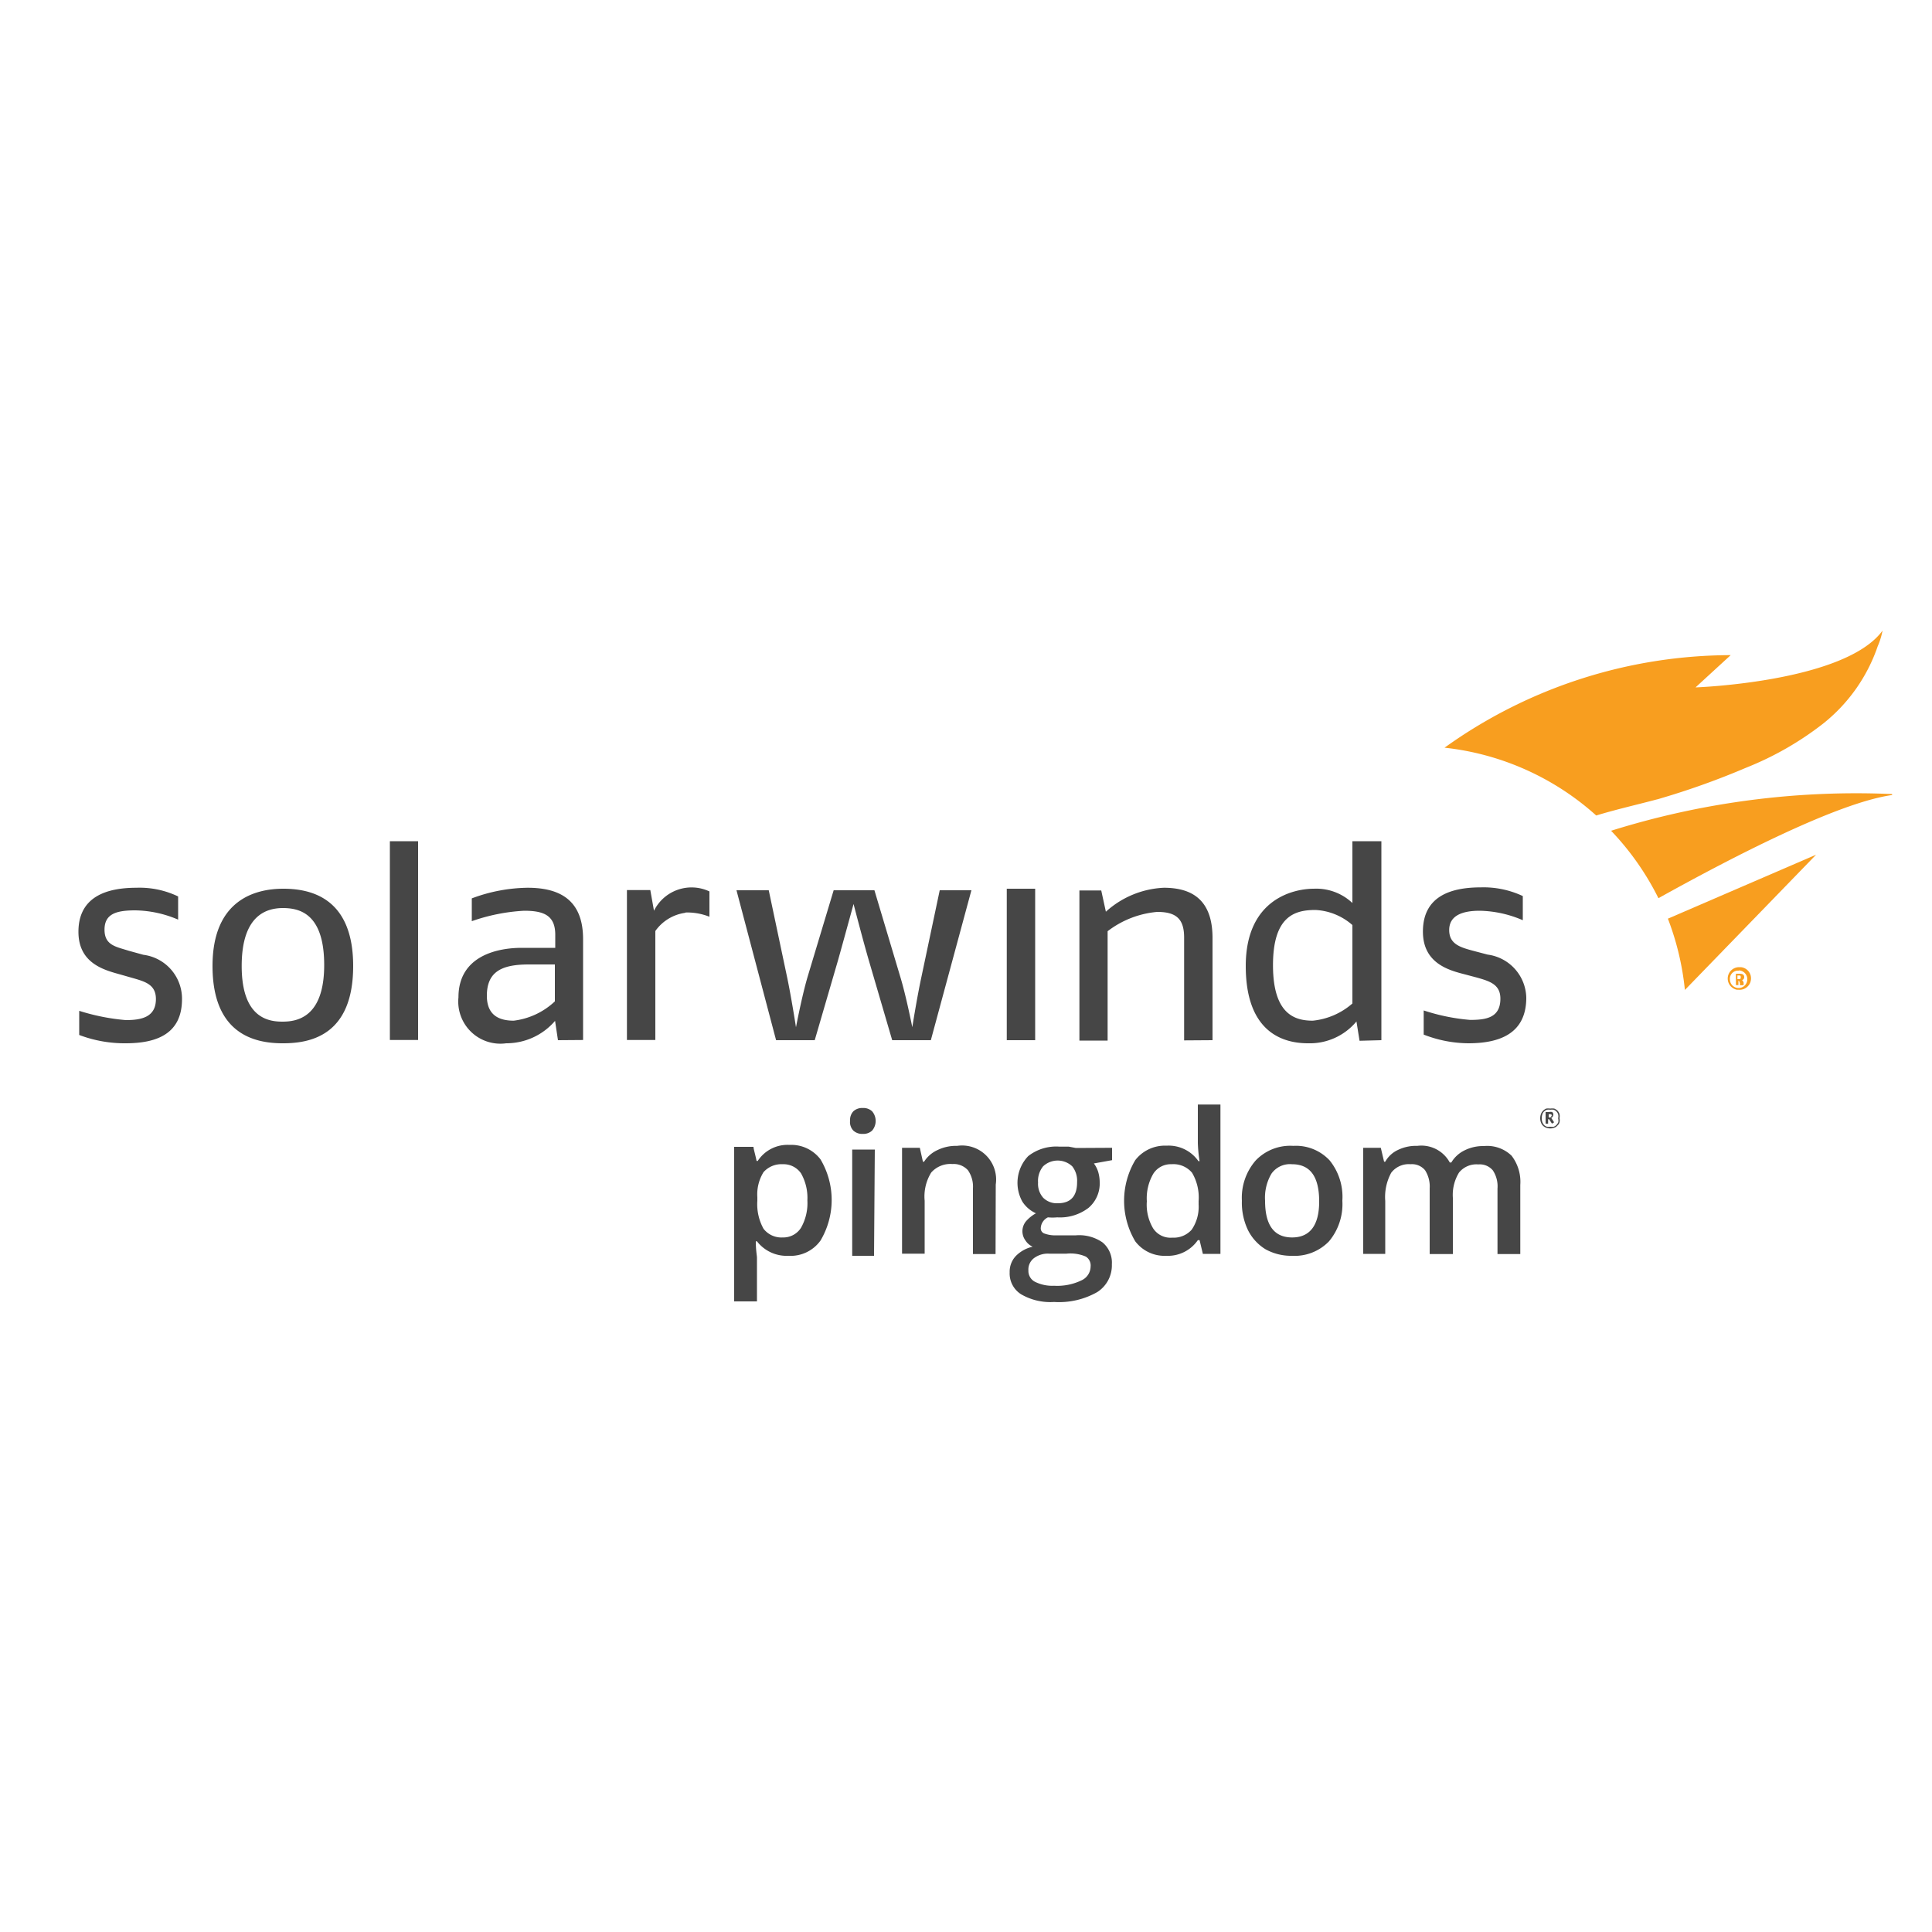 <svg id="Layer_1" data-name="Layer 1" xmlns="http://www.w3.org/2000/svg" viewBox="0 0 100 100"><defs><style>.cls-1{fill:#464646;}.cls-2{fill:#f89e1f;}</style></defs><path class="cls-1" d="M80.72,57.88a.49.49,0,0,1,0,.21.34.34,0,0,1-.11.17.36.36,0,0,1-.16.11.61.61,0,0,1-.42,0,.45.45,0,0,1-.17-.11.44.44,0,0,1-.1-.16.63.63,0,0,1,0-.44.45.45,0,0,1,.11-.17.57.57,0,0,1,.16-.11.78.78,0,0,1,.21,0,.71.71,0,0,1,.21,0,.62.62,0,0,1,.17.11.59.59,0,0,1,.1.17A.57.57,0,0,1,80.72,57.88Zm-.07,0a.45.45,0,0,0,0-.2.38.38,0,0,0-.09-.15.42.42,0,0,0-.14-.09.58.58,0,0,0-.18,0,.47.47,0,0,0-.17,0,.46.46,0,0,0-.15.09.38.38,0,0,0-.09.15.68.68,0,0,0,0,.4.6.6,0,0,0,.09.15.46.46,0,0,0,.15.09.47.47,0,0,0,.17,0,.57.57,0,0,0,.18,0,.42.42,0,0,0,.14-.09.56.56,0,0,0,.1-.15A.64.64,0,0,0,80.65,57.88Zm-.32.28-.15-.23h-.05v.23H80v-.6h.18a.28.28,0,0,1,.16,0,.16.16,0,0,1,.06.13.18.18,0,0,1-.11.17l.15.23Zm0-.41s0-.08-.1-.08h-.07v.17h.06C80.26,57.84,80.3,57.81,80.3,57.75Z"/><path class="cls-1" d="M6.52,54a6.64,6.64,0,0,1-2.42-.43V52.32a11,11,0,0,0,2.41.48c.79,0,1.56-.14,1.56-1.09,0-.74-.54-.9-1.21-1.09l-.63-.18c-.83-.23-2.17-.57-2.17-2.21,0-1.85,1.51-2.28,3-2.28a4.61,4.61,0,0,1,2.16.45v1.2A5.82,5.82,0,0,0,7,47.12c-1,0-1.59.19-1.59,1S6,49,6.66,49.21l.76.21a2.29,2.29,0,0,1,2,2.23C9.45,53.51,8.12,54,6.5,54m8.16,0c1.45,0,3.62-.44,3.62-4s-2.23-4-3.62-4S11,46.53,11,50s2.11,4,3.62,4m0-7c.81,0,2.16.21,2.16,2.95s-1.44,2.93-2.16,2.93S12.51,52.7,12.51,50,13.86,47,14.66,47m5.52,6.83h1.46V43.54H20.18Zm10,0V48.61c0-2-1.17-2.66-2.87-2.66a8.47,8.47,0,0,0-2.89.55v1.18a9.73,9.73,0,0,1,2.71-.54c1,0,1.61.23,1.61,1.24v.68H27c-1.25,0-3.27.41-3.27,2.56A2.18,2.18,0,0,0,26.2,54a3.32,3.32,0,0,0,2.53-1.16l.15,1Zm-1.46-2a3.76,3.76,0,0,1-2.13,1c-.77,0-1.39-.29-1.39-1.29,0-1.26.79-1.61,2.12-1.62h1.4Zm6.78-4.6a3.14,3.14,0,0,1,1.22.22V46.14a2.17,2.17,0,0,0-2.87,1l-.19-1.07H32.45v7.76h1.47V48.19a2.27,2.27,0,0,1,1.53-.94m14.83-1.17H48.64l-.94,4.45c-.25,1.16-.48,2.64-.48,2.64s-.32-1.63-.63-2.64l-1.33-4.45H43.15l-1.34,4.45c-.3,1-.61,2.64-.61,2.64s-.25-1.61-.47-2.64l-.94-4.45H38.12l2.05,7.76h2l1.21-4.15c.3-1.07.8-2.9.8-2.9s.47,1.82.79,2.92l1.21,4.13h2Zm1.83,7.76h1.47V46H52.11Zm10.65,0V48.55c0-2-1.09-2.6-2.52-2.6a4.78,4.78,0,0,0-3,1.24L57,46.09H55.87v7.77h1.46V48.2a4.91,4.91,0,0,1,2.57-1c1,0,1.39.38,1.39,1.33v5.32Zm8.74,0V43.54H70v3.2A2.72,2.72,0,0,0,68,46c-1,0-3.52.5-3.52,4s2,4,3.22,4a3.14,3.14,0,0,0,2.51-1.13l.16,1ZM70,51.94a3.66,3.66,0,0,1-2.05.89c-.91,0-2.06-.31-2.06-2.87s1.14-2.86,2.2-2.86a3.13,3.13,0,0,1,1.91.78ZM76,54c1.62,0,3-.5,3-2.36a2.3,2.3,0,0,0-2-2.23l-.76-.2c-.67-.18-1.23-.35-1.23-1.07s.62-1,1.58-1a5.88,5.88,0,0,1,2.23.49V46.38a4.78,4.78,0,0,0-2.17-.45c-1.53,0-3,.44-3,2.29,0,1.64,1.34,2,2.16,2.21l.64.17c.67.19,1.21.36,1.21,1.09,0,1-.76,1.1-1.57,1.1a10.34,10.34,0,0,1-2.4-.49v1.25A6.45,6.45,0,0,0,76,54"/><path class="cls-2" d="M85.79,41.37c-1.05.28-2.12.52-3.17.84a14,14,0,0,0-7.85-3.51,25.48,25.48,0,0,1,14.81-4.79l-1.82,1.67s7.73-.27,9.68-2.94a3.8,3.8,0,0,1-.25.81,8.71,8.71,0,0,1-2.82,4,16.21,16.21,0,0,1-4,2.29A39.92,39.92,0,0,1,86,41.31l-.2.06m12.13-.27A42.43,42.43,0,0,0,83.39,43a14.17,14.17,0,0,1,2.45,3.49c3.9-2.17,9.3-4.95,12.1-5.34M86.33,47.55a14.29,14.29,0,0,1,.88,3.69l6.79-7ZM90,51.23a.59.59,0,0,0,.63-.54.58.58,0,0,0-.53-.63H90a.59.59,0,0,0-.09,1.17H90m0-1a.45.45,0,0,1,.44.46.45.45,0,1,1-.9,0,.42.42,0,0,1,.4-.45H90m.25.75,0-.13a.35.35,0,0,0-.08-.13.16.16,0,0,0,.11-.15c0-.16-.13-.18-.24-.18h-.19v.59h.13v-.23H90a.35.35,0,0,1,.06.14l0,.1Zm-.26-.5c.09,0,.11,0,.11.09s0,.1-.17.1v-.19H90"/><path class="cls-1" d="M40.81,65a1.94,1.94,0,0,1-1.63-.75h-.06c0,.46.06.75.06.84v2.27H38v-8H39c0,.1.08.34.16.73h.06a1.84,1.84,0,0,1,1.64-.83,1.9,1.9,0,0,1,1.61.75,4.11,4.11,0,0,1,0,4.2A1.9,1.9,0,0,1,40.81,65Zm-.29-4.74a1.24,1.24,0,0,0-1,.41,2.19,2.19,0,0,0-.32,1.3v.18a2.62,2.62,0,0,0,.32,1.45,1.17,1.17,0,0,0,1,.45,1.08,1.08,0,0,0,.94-.5,2.59,2.59,0,0,0,.33-1.42,2.57,2.57,0,0,0-.33-1.4A1.1,1.1,0,0,0,40.52,60.26Z"/><path class="cls-1" d="M44,58a.65.65,0,0,1,.17-.48.67.67,0,0,1,.49-.17.66.66,0,0,1,.48.17.77.77,0,0,1,0,1,.66.66,0,0,1-.48.17.67.67,0,0,1-.49-.17A.64.64,0,0,1,44,58Zm1.24,7H44.11v-5.5h1.17Z"/><path class="cls-1" d="M51.53,64.91H50.36v-3.4a1.49,1.49,0,0,0-.26-.94,1,1,0,0,0-.81-.32,1.32,1.32,0,0,0-1.09.44,2.35,2.35,0,0,0-.34,1.46v2.74H46.69V59.41h.92l.16.72h.06a1.62,1.62,0,0,1,.71-.61,2.18,2.18,0,0,1,1-.21,1.76,1.76,0,0,1,2,2Z"/><path class="cls-1" d="M57.56,59.41v.64l-.94.17a1.46,1.46,0,0,1,.22.43,1.91,1.91,0,0,1,.08.54,1.65,1.65,0,0,1-.58,1.33,2.43,2.43,0,0,1-1.62.49,2.59,2.59,0,0,1-.48,0,.65.65,0,0,0-.37.55.28.28,0,0,0,.17.28,1.61,1.61,0,0,0,.65.1h1a2.11,2.11,0,0,1,1.38.37,1.36,1.36,0,0,1,.48,1.13,1.64,1.64,0,0,1-.76,1.44,4,4,0,0,1-2.23.51,3,3,0,0,1-1.71-.4,1.27,1.27,0,0,1-.59-1.13,1.18,1.18,0,0,1,.32-.85,1.75,1.75,0,0,1,.87-.48.88.88,0,0,1-.37-.32.81.81,0,0,1-.16-.47.82.82,0,0,1,.18-.52,1.92,1.92,0,0,1,.52-.42,1.64,1.64,0,0,1-.7-.6,2,2,0,0,1,.3-2.36,2.34,2.34,0,0,1,1.61-.49l.49,0,.37.07Zm-4.33,6.35a.63.63,0,0,0,.33.58,2,2,0,0,0,1,.21,2.89,2.89,0,0,0,1.42-.28.8.8,0,0,0,.47-.72.54.54,0,0,0-.25-.51,2,2,0,0,0-1-.15h-.88a1.2,1.2,0,0,0-.8.23A.74.74,0,0,0,53.23,65.76Zm.5-4.55A1.08,1.08,0,0,0,54,62a1,1,0,0,0,.75.28c.68,0,1-.38,1-1.09a1.21,1.21,0,0,0-.25-.82,1.1,1.1,0,0,0-1.51,0A1.2,1.2,0,0,0,53.73,61.21Z"/><path class="cls-1" d="M60.37,65a1.9,1.9,0,0,1-1.61-.75,4.11,4.11,0,0,1,0-4.2,1.94,1.94,0,0,1,1.62-.75,1.88,1.88,0,0,1,1.65.8h.06a7.32,7.32,0,0,1-.09-.93v-2h1.17V64.9h-.91l-.17-.71H62A1.88,1.88,0,0,1,60.37,65Zm.31-.94a1.24,1.24,0,0,0,1-.41,2.1,2.1,0,0,0,.36-1.31v-.17a2.52,2.52,0,0,0-.34-1.47,1.26,1.26,0,0,0-1.06-.44,1.07,1.07,0,0,0-.95.5,2.53,2.53,0,0,0-.33,1.42,2.4,2.4,0,0,0,.32,1.39A1.07,1.07,0,0,0,60.68,64.06Z"/><path class="cls-1" d="M69.48,62.15a3,3,0,0,1-.69,2.1,2.47,2.47,0,0,1-1.92.75,2.73,2.73,0,0,1-1.37-.34,2.44,2.44,0,0,1-.91-1,3.28,3.28,0,0,1-.31-1.51A2.94,2.94,0,0,1,65,60.06a2.47,2.47,0,0,1,1.94-.75,2.38,2.38,0,0,1,1.88.75A3,3,0,0,1,69.48,62.15Zm-4,0c0,1.27.47,1.9,1.4,1.9s1.41-.64,1.4-1.9-.47-1.89-1.41-1.89a1.17,1.17,0,0,0-1.06.49,2.44,2.44,0,0,0-.33,1.4Z"/><path class="cls-1" d="M75.2,64.91H74v-3.4a1.56,1.56,0,0,0-.24-.94.88.88,0,0,0-.75-.31,1.14,1.14,0,0,0-1,.44,2.63,2.63,0,0,0-.31,1.46V64.9H70.56V59.41h.91l.17.72h.06a1.45,1.45,0,0,1,.66-.61,2.13,2.13,0,0,1,1-.21,1.67,1.67,0,0,1,1.68.86h.08a1.62,1.62,0,0,1,.69-.63,2.15,2.15,0,0,1,1-.22,1.81,1.81,0,0,1,1.43.5,2.22,2.22,0,0,1,.45,1.51v3.58H77.51V61.52a1.49,1.49,0,0,0-.24-.94.88.88,0,0,0-.75-.31,1.16,1.16,0,0,0-1,.42A2.21,2.21,0,0,0,75.2,62Z"/></svg>